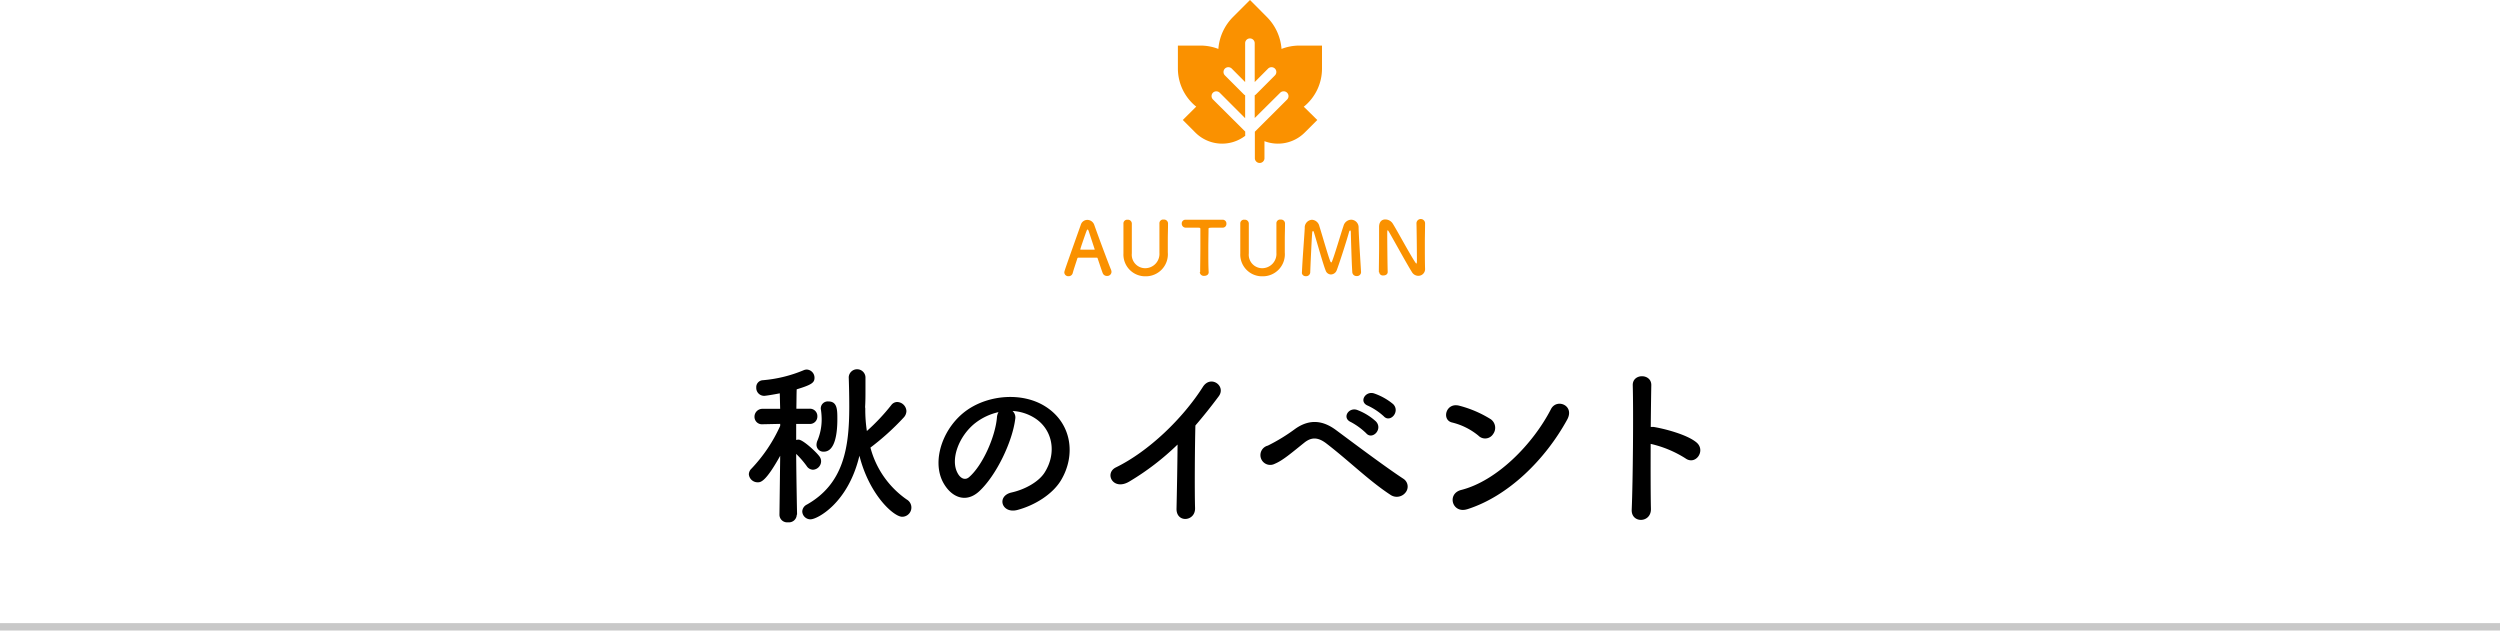<svg xmlns="http://www.w3.org/2000/svg" viewBox="0 0 674 170"><g data-name="レイヤー 2"><path fill="#c8c8c8" d="M0 168h674v2H0z"/><path d="M214.8 138.81a2.1 2.1 0 01-2.35 2 2.06 2.06 0 01-2.31-2v-.05l.2-15.88c-3.94 7.1-5.28 7.15-6.05 7.15a2.37 2.37 0 01-2.4-2.16 2.19 2.19 0 01.72-1.54 41.41 41.41 0 007.73-11.52v-.53l-4.76.1a2 2 0 01-2.17-2 2.13 2.13 0 012.21-2.16h4.71l-.1-4.18c-1.68.34-3.84.68-4.22.68a2.13 2.13 0 01-2.12-2.21 1.86 1.86 0 011.73-2 36.2 36.2 0 0011.14-2.74 2.32 2.32 0 01.77-.14 2.2 2.2 0 012.06 2.21c0 1.29-.67 1.87-4.8 3.12-.05 1-.05 2.93-.09 5.23h3.55a2 2 0 012.11 2.11 2 2 0 01-2.06 2h-3.65v4.32a2.67 2.67 0 01.62-.1c1.2 0 4.71 3.27 5.57 4.42a2.2 2.2 0 01.53 1.44 2.31 2.31 0 01-2.21 2.26 2.09 2.09 0 01-1.68-1 24.77 24.77 0 00-2.83-3.27c.05 7.16.24 16.32.24 16.32zm3.79 1.2a2.21 2.21 0 01-2.3-2.11 2.17 2.17 0 011.25-1.87c9.93-5.62 11.42-15.36 11.42-26.36q0-3.89-.14-7.92v-.09a2.26 2.26 0 014.51 0v3.36c0 1.58 0 3.17-.1 4.75a2.48 2.48 0 01.05.63 37.69 37.69 0 00.43 5.8 55 55 0 006.63-7.05 2 2 0 011.53-.77 2.57 2.57 0 012.5 2.45 2.63 2.63 0 01-.77 1.77 67.67 67.67 0 01-8.93 8.07 24.66 24.66 0 009.79 14 2.49 2.49 0 01-1.24 4.65c-2.26 0-8.84-5.85-11.52-16.46-3.07 12.93-11.48 17.14-13.11 17.14zm1.54-20.11a3 3 0 01.29-1.2 14.78 14.78 0 001.1-5.86 19.11 19.11 0 00-.19-2.35 1.27 1.27 0 01-.05-.43 1.89 1.89 0 012.06-1.83c2.41 0 2.41 2.26 2.41 4.8 0 3.56-.53 8.74-3.65 8.74a1.84 1.84 0 01-1.97-1.87zm53.57-6.9c-.77 6.1-5.09 15.17-9.7 19.45-3.69 3.4-7.72 1.53-9.84-2.6-3-5.95.2-14.88 6.63-19.34 5.9-4.08 14.69-4.75 20.74-1.11 7.44 4.47 8.64 13.3 4.46 20.17-2.26 3.69-7 6.67-11.71 7.92-4.23 1.1-5.71-3.75-1.59-4.71 3.65-.81 7.35-2.88 8.93-5.37 3.41-5.38 2.11-11.67-2.64-14.69a12.41 12.41 0 00-6-1.92 2.36 2.36 0 01.72 2.2zm-10.7 1c-4.46 3.45-6.86 9.84-4.84 13.53.72 1.4 2 2.12 3.16 1.06 3.61-3.17 7-10.8 7.45-16a3.26 3.26 0 01.43-1.48A15.85 15.85 0 00263 114zm41.52 15.79c-4.42 2.69-6.91-2.21-3.65-3.79 8.84-4.33 18-13.16 23.43-21.7 2.11-3.31 6.34-.24 4.27 2.54s-4.22 5.47-6.29 7.87c-.14 4.9-.24 17.48-.09 22.28.09 3.65-5.09 4.08-5 .14s.24-11.66.28-17.28a70.26 70.26 0 01-12.95 9.94zm70.4 3.65c-5.76-3.75-11.14-9.12-17.33-13.88-2.26-1.73-4-1.73-5.86-.29-3.55 2.84-5.85 4.85-8.06 5.77a2.64 2.64 0 11-1.87-4.9 48.56 48.56 0 007.44-4.56c4-2.79 7.58-2.11 10.9.33 3.84 2.84 13.2 9.89 18.28 13.21a2.51 2.51 0 01.49 3.69 3 3 0 01-3.99.63zm-10.7-19.64c-2.55-1.1-.63-4.13 1.72-3.26a15.72 15.72 0 015 3.07c2 2.11-1 5.14-2.64 3.17a18.47 18.47 0 00-4.08-2.98zm4.6-4.41c-2.59-1-.72-4.08 1.64-3.32a16.33 16.33 0 015.13 2.88c2 2-.81 5.19-2.54 3.27a16.92 16.92 0 00-4.23-2.83zm29.76 8.06a17.79 17.79 0 00-7.11-3.55c-2.88-.67-1.68-5.52 2-4.51a30.36 30.36 0 018.45 3.64 2.84 2.84 0 01.62 4 2.54 2.54 0 01-3.96.42zm-3 19.83c-4.08 1.29-5.61-4.18-1.63-5.19 9.65-2.45 19.35-12.38 24.19-21.79 1.54-3 6.48-1 4.37 2.83-5.93 10.8-15.87 20.64-26.91 24.15zm49.51-.1c.1 3.89-5.38 4-5.18.19.33-7.77.48-26.59.28-33.5-.09-3.27 5.09-3.22 5 0-.05 2.36-.1 6.53-.15 11.24a6 6 0 01.82 0c2.69.44 8.93 2 11.52 4.18s-.24 6.29-3 4.27a29.8 29.8 0 00-9.36-3.89c-.02 6.71-.02 13.62.07 17.51z"/><path d="M298.44 74.39a1.17 1.17 0 01-1.14-.74c-.24-.58-.76-2.18-1.38-4 0-.12-.1-.18-.22-.18h-5a.25.25 0 00-.24.18c-.5 1.58-1 3-1.26 4a1.14 1.14 0 01-1.12.82 1.07 1.07 0 01-1.14-1c0-.36.06-.52 4.44-12.85a1.85 1.85 0 011.76-1.34A2 2 0 01295 60.6c1.28 3.61 3.88 10.57 4.54 12.13a1.58 1.58 0 01.12.58 1.13 1.13 0 01-1.22 1.08zm-3.34-7.26l-1.54-4.69c-.12-.36-.22-.56-.34-.56s-.22.18-.36.58c-.3.8-1.6 4.55-1.6 4.73s0 .12.16.12h3.54c.12 0 .16 0 .16-.08a.22.22 0 00-.02-.1zm7.78 1.2V60.3a1 1 0 011.12-1.06 1.05 1.05 0 011.14 1v8.07a3.63 3.63 0 003.62 4 3.86 3.86 0 003.82-4.14v-7.91a1 1 0 011.16-1.06 1.06 1.06 0 011.16 1c0 1.66-.06 3-.06 4.32v3.53a5.94 5.94 0 01-6 6.44 5.87 5.87 0 01-5.96-6.16zm20.68 5.04c0-1.56.06-4.46.06-7.1v-4.49c0-.4-.06-.4-1.24-.4h-2.64a1.07 1.07 0 01-1.14-1.08 1 1 0 011.1-1.06h9.94a1 1 0 011 1.08 1 1 0 01-1 1.06h-1.82c-2 0-2 0-2 .4 0 1.36-.06 3.3-.06 5.27 0 2.4 0 4.84.1 6.32 0 .7-.58 1-1.2 1a1.08 1.08 0 01-1.2-1zm10.82-5.04V60.3a1 1 0 011.16-1.06 1.05 1.05 0 011.14 1v8.07a3.63 3.63 0 003.62 4 3.86 3.86 0 003.82-4.14v-7.91a1 1 0 011.16-1.06 1.06 1.06 0 011.16 1c0 1.66-.06 3-.06 4.32v3.53a5.94 5.94 0 01-6 6.44 5.87 5.87 0 01-6-6.16zM351 73.49c.14-3.5.6-9.12.76-12a2.09 2.09 0 011.94-2.24 2.19 2.19 0 012 1.72c.76 2.4 2.52 8.61 3 9.59.06.12.12.18.2.18s.14-.06.18-.18c.76-1.84 2.36-7.41 3.14-9.69a2.21 2.21 0 012.06-1.64 2.06 2.06 0 012 2.18c.06 2.58.5 9.09.66 11.93v.08a1.07 1.07 0 01-1.16 1 1.12 1.12 0 01-1.2-1c-.2-2.86-.4-10.81-.4-10.81 0-.34-.08-.48-.18-.48s-.24.18-.3.42c-.44 1.67-2.5 8.17-3.32 10.31a1.73 1.73 0 01-1.56 1.14 1.55 1.55 0 01-1.44-1.12c-.64-1.52-2.4-7.86-3.14-10.23-.08-.24-.18-.38-.26-.38s-.18.16-.22.58c-.14 1.76-.42 7.85-.52 10.61a1.1 1.1 0 01-1.2 1 1 1 0 01-1.06-.9zm20.74-.06c0-2.06.06-4.48.06-6.78v-5.49c0-1.4.78-2 1.66-2a2.42 2.42 0 012 1.08c1.26 2 4.6 8.25 6.12 10.53.12.18.22.28.28.28s.14-.06.14-.84c0-1.88-.06-8.13-.12-10a1.16 1.16 0 012.32 0c0 1.4-.06 3.34-.06 5.35 0 2.54 0 5.16.06 6.9a1.81 1.81 0 01-1.82 1.9 2 2 0 01-1.72-1c-1.4-2.22-5.14-9.06-6.22-10.89-.08-.12-.22-.38-.32-.38s-.12.2-.12 1.12c0 2.09.06 8 .12 10.11 0 .64-.56.94-1.14.94a1 1 0 01-1.16-1zm-49.23-44.67l-.25.22-3.38 3.37 3.38 3.38a10.21 10.21 0 0013.45.88v-1.14L327 26.8a1.3 1.3 0 010-1.8 1.32 1.32 0 011.84 0l6.85 6.86v-6.17a2.68 2.68 0 01-.28-.18l-5.17-5.18a1.3 1.3 0 010-1.84 1.32 1.32 0 011.84 0l3.61 3.63V11.65a1.29 1.29 0 112.58 0v10.47l3.61-3.63a1.32 1.32 0 011.84 0 1.3 1.3 0 010 1.84l-5.17 5.18a2.68 2.68 0 01-.28.18v6.13l6.87-6.82a1.32 1.32 0 011.86 0 1.3 1.3 0 010 1.84l-8.69 8.67v7.24a1.3 1.3 0 002.59 0v-4.69a10.22 10.22 0 0010.86-2.33l3.38-3.38-3.4-3.35-.25-.22a13.17 13.17 0 004.92-10.29v-6.2h-6.17a13.25 13.25 0 00-4.74.9 13.66 13.66 0 00-4-8.66L337 0l-4.53 4.53a13.66 13.66 0 00-4 8.66 13.25 13.25 0 00-4.74-.9h-6.17v6.18a13.17 13.17 0 004.95 10.29z" fill="#fa9100"/></g></svg>